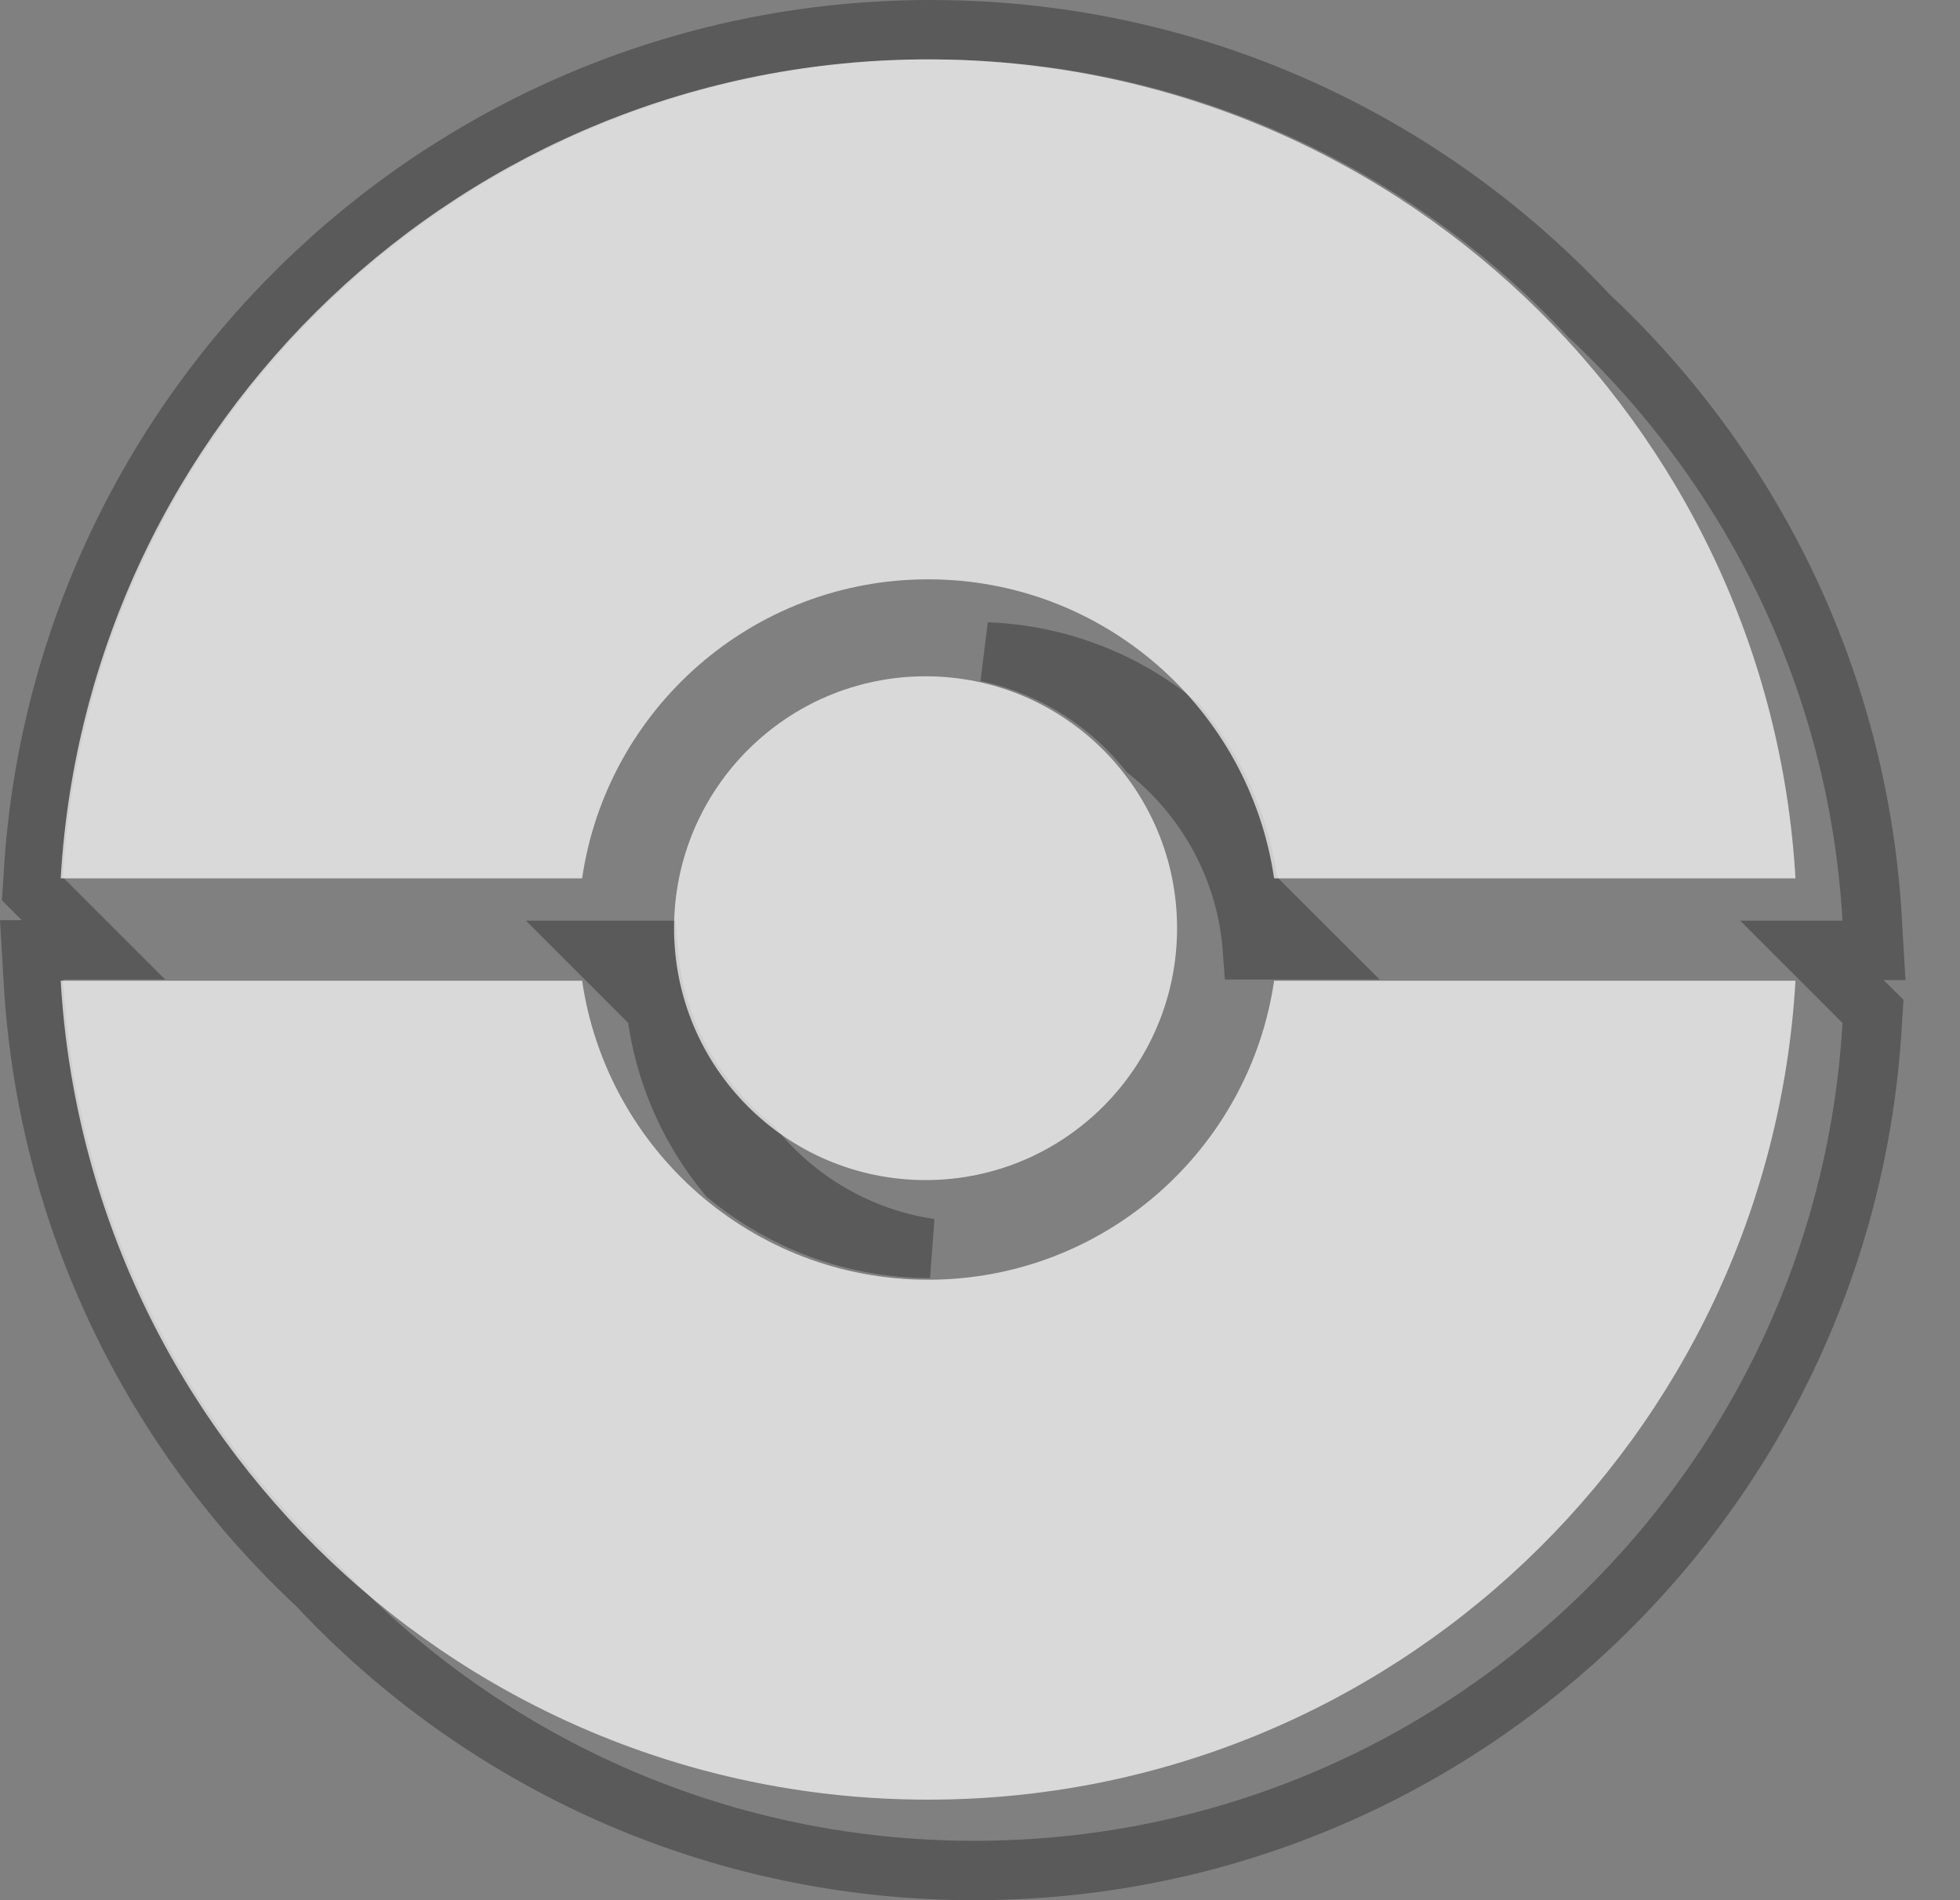 <svg width="33" height="32" viewBox="0 0 33 32" fill="none" xmlns="http://www.w3.org/2000/svg">
<rect x="0" y="0" width="33" height="32" fill="#808080" stroke="none"/>
<path d="M16.084 0.506C20.291 0.617 24.071 2.445 26.748 5.312C29.498 7.884 31.289 11.471 31.521 15.476L31.552 16.005H30.507L31.375 16.873L31.535 17.032L31.521 17.259L31.509 17.439V17.441C30.956 25.298 24.406 31.5 16.406 31.5C12.04 31.5 8.104 29.651 5.342 26.696C2.587 24.124 0.793 20.534 0.561 16.524L0.53 15.996H1.574L0.546 14.968L0.561 14.742L0.572 14.562V14.56C1.124 6.702 7.676 0.5 15.676 0.5L16.084 0.506ZM10.93 16.873L11.047 16.989L11.071 17.151L11.081 17.218C11.235 18.187 11.648 19.069 12.247 19.794C13.176 20.56 14.363 21.021 15.66 21.024C14.454 20.845 13.397 20.213 12.668 19.306C11.684 18.515 11.023 17.339 10.913 16.005H10.062L10.93 16.873ZM16.612 10.979C17.703 11.209 18.655 11.812 19.327 12.648C20.323 13.448 20.99 14.643 21.088 15.996H22.021L21.036 15.012L21.012 14.849L21.001 14.782V14.781C20.847 13.812 20.433 12.93 19.834 12.205C18.951 11.477 17.835 11.025 16.612 10.979Z" stroke="black" stroke-opacity="0.3"/>
<path d="M15.626 1C7.836 1 1.467 7.1 1.022 14.792H9.801C10.217 11.943 12.667 9.756 15.627 9.756C18.586 9.756 21.035 11.943 21.452 14.792H30.23C29.785 7.1 23.416 1 15.626 1Z" fill="white" fill-opacity="0.7"/>
<path d="M15.626 30.307C7.836 30.307 1.468 24.207 1.022 16.516H9.801C10.218 19.364 12.667 21.551 15.627 21.551C18.586 21.551 21.035 19.364 21.452 16.516H30.23C29.784 24.207 23.416 30.307 15.626 30.307Z" fill="white" fill-opacity="0.7"/>
<path d="M19.818 15.631C19.818 17.974 17.922 19.873 15.584 19.873C13.245 19.873 11.349 17.974 11.349 15.631C11.349 13.288 13.245 11.389 15.584 11.389C17.922 11.389 19.818 13.288 19.818 15.631Z" fill="white" fill-opacity="0.7"/>
</svg>
